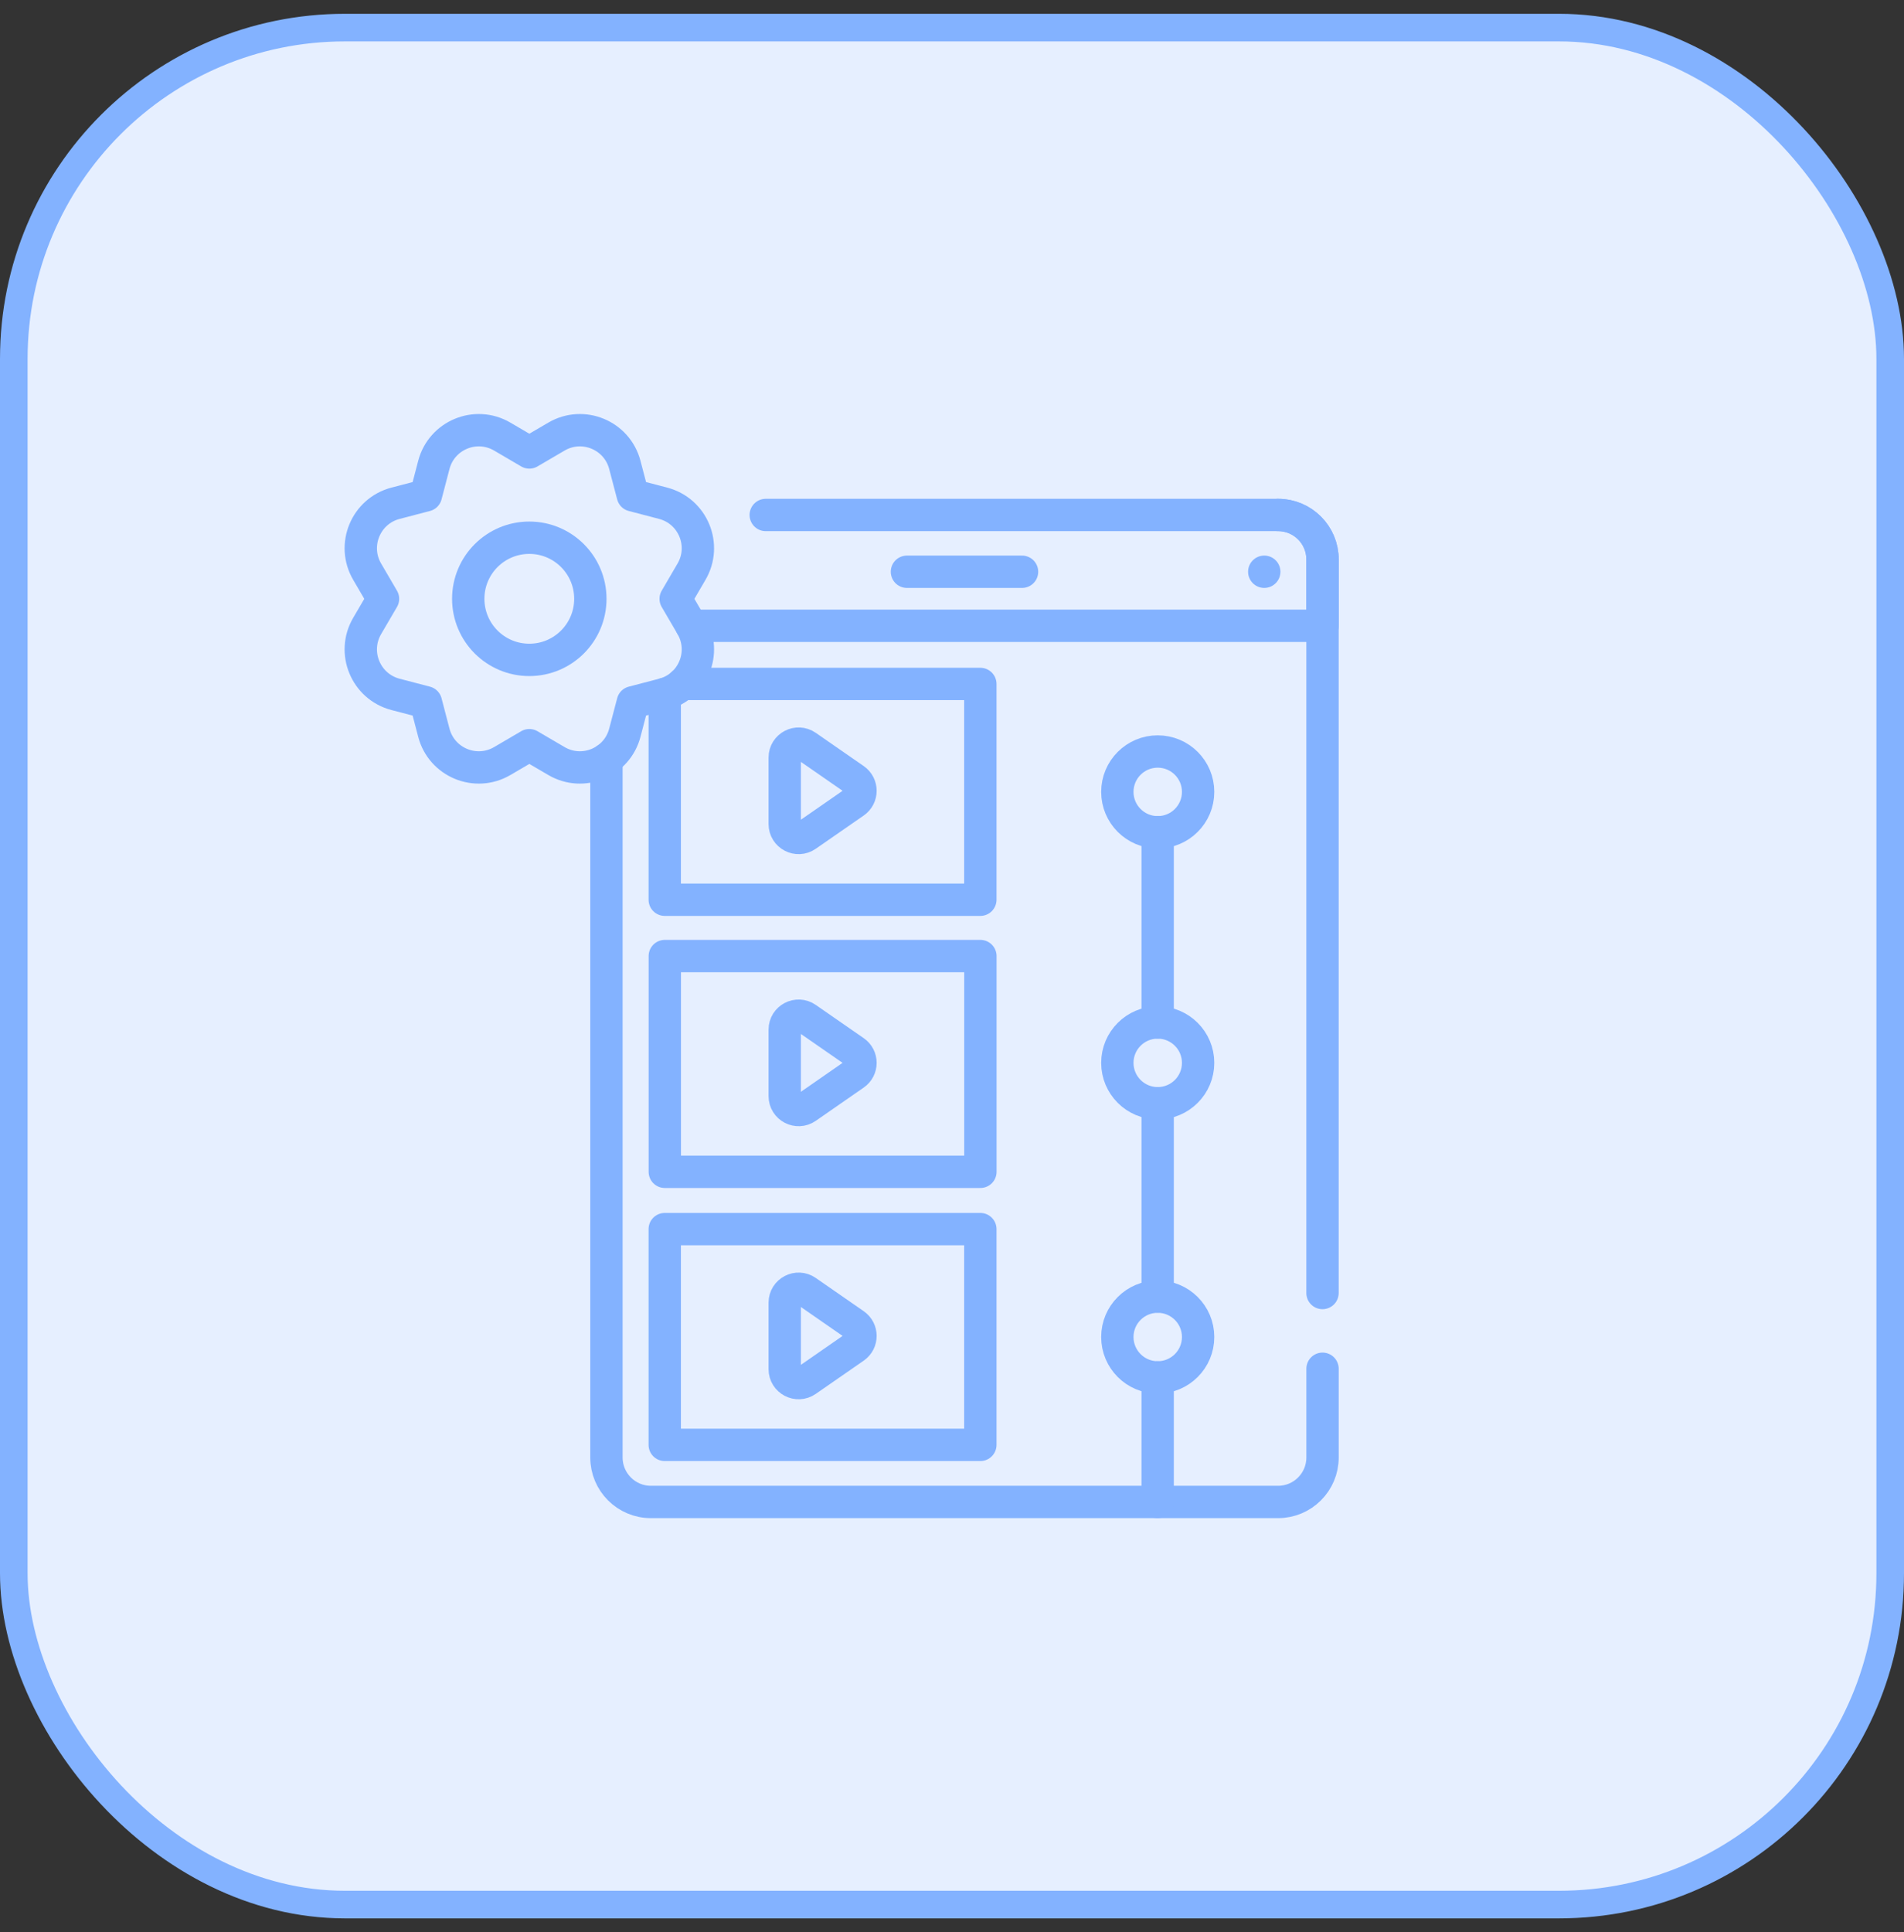 <svg xmlns="http://www.w3.org/2000/svg" width="69" height="70" viewBox="0 0 69 70" fill="none"><rect x="0" y="0" width="69" height="70" fill="#333333" stroke="none"/><rect x="0.5" y="1" width="68" height="68" rx="12" fill="#E6EFFF"></rect><rect x="0.5" y="1" width="68" height="68" rx="12" stroke="#83B2FF"></rect><path d="M19.183 16.392L20.166 15.817C21.128 15.254 22.362 15.765 22.644 16.844L22.933 17.945L24.034 18.233C25.112 18.516 25.623 19.75 25.06 20.712L24.486 21.695L25.06 22.677C25.623 23.64 25.112 24.873 24.034 25.156L22.933 25.444L22.644 26.545C22.362 27.624 21.128 28.135 20.166 27.572L19.183 26.997L18.201 27.572C17.238 28.135 16.004 27.624 15.722 26.545L15.434 25.444L14.332 25.156C13.254 24.873 12.743 23.64 13.306 22.677L13.88 21.695L13.306 20.712C12.743 19.75 13.254 18.516 14.332 18.233L15.434 17.945L15.722 16.844C16.004 15.765 17.238 15.254 18.201 15.817L19.183 16.392Z" stroke="#83B2FF" stroke-width="1.172" stroke-miterlimit="10" stroke-linecap="round" stroke-linejoin="round"></path><path d="M19.182 23.907C20.404 23.907 21.394 22.916 21.394 21.694C21.394 20.472 20.404 19.481 19.182 19.481C17.959 19.481 16.969 20.472 16.969 21.694C16.969 22.916 17.959 23.907 19.182 23.907Z" stroke="#83B2FF" stroke-width="1.172" stroke-miterlimit="10" stroke-linecap="round" stroke-linejoin="round"></path><path d="M47.928 49.588V52.803C47.928 53.692 47.207 54.414 46.317 54.414H23.588C22.698 54.414 21.977 53.692 21.977 52.803V27.501" stroke="#83B2FF" stroke-width="1.172" stroke-miterlimit="10" stroke-linecap="round" stroke-linejoin="round"></path><path d="M46.316 18.657C47.206 18.657 47.927 19.378 47.927 20.268V46.844" stroke="#83B2FF" stroke-width="1.172" stroke-miterlimit="10" stroke-linecap="round" stroke-linejoin="round"></path><path d="M24.732 24.779H35.527V32.596H24.09V25.14" stroke="#83B2FF" stroke-width="1.172" stroke-miterlimit="10" stroke-linecap="round" stroke-linejoin="round"></path><path d="M25.057 22.671H47.929V20.268C47.929 19.378 47.208 18.657 46.318 18.657H27.75" stroke="#83B2FF" stroke-width="1.172" stroke-miterlimit="10" stroke-linecap="round" stroke-linejoin="round"></path><circle cx="45.816" cy="20.714" r="0.586" fill="#83B2FF"></circle><path d="M37.038 20.714H32.867" stroke="#83B2FF" stroke-width="1.172" stroke-miterlimit="10" stroke-linecap="round" stroke-linejoin="round"></path><path d="M28.438 29.854V27.445C28.438 27.039 28.895 26.799 29.229 27.031L30.966 28.235C31.256 28.436 31.256 28.863 30.966 29.064L29.229 30.268C28.895 30.5 28.438 30.261 28.438 29.854Z" stroke="#83B2FF" stroke-width="1.172" stroke-miterlimit="10" stroke-linecap="round" stroke-linejoin="round"></path><path d="M35.529 34.637H24.092V42.453H35.529V34.637Z" stroke="#83B2FF" stroke-width="1.172" stroke-miterlimit="10" stroke-linecap="round" stroke-linejoin="round"></path><path d="M28.438 39.71V37.302C28.438 36.895 28.895 36.656 29.229 36.888L30.966 38.092C31.256 38.292 31.256 38.72 30.966 38.92L29.229 40.125C28.895 40.356 28.438 40.117 28.438 39.71Z" stroke="#83B2FF" stroke-width="1.172" stroke-miterlimit="10" stroke-linecap="round" stroke-linejoin="round"></path><path d="M35.527 44.529H24.09V52.346H35.527V44.529Z" stroke="#83B2FF" stroke-width="1.172" stroke-miterlimit="10" stroke-linecap="round" stroke-linejoin="round"></path><path d="M28.438 49.603V47.194C28.438 46.788 28.895 46.548 29.229 46.78L30.966 47.984C31.256 48.185 31.256 48.612 30.966 48.813L29.229 50.017C28.895 50.249 28.438 50.01 28.438 49.603Z" stroke="#83B2FF" stroke-width="1.172" stroke-miterlimit="10" stroke-linecap="round" stroke-linejoin="round"></path><path d="M41.955 30.152C42.764 30.152 43.419 29.497 43.419 28.689C43.419 27.881 42.764 27.226 41.955 27.226C41.147 27.226 40.492 27.881 40.492 28.689C40.492 29.497 41.147 30.152 41.955 30.152Z" stroke="#83B2FF" stroke-width="1.172" stroke-miterlimit="10" stroke-linecap="round" stroke-linejoin="round"></path><path d="M41.955 39.969C42.764 39.969 43.419 39.314 43.419 38.506C43.419 37.698 42.764 37.043 41.955 37.043C41.147 37.043 40.492 37.698 40.492 38.506C40.492 39.314 41.147 39.969 41.955 39.969Z" stroke="#83B2FF" stroke-width="1.172" stroke-miterlimit="10" stroke-linecap="round" stroke-linejoin="round"></path><path d="M41.955 49.901C42.764 49.901 43.419 49.246 43.419 48.438C43.419 47.63 42.764 46.975 41.955 46.975C41.147 46.975 40.492 47.63 40.492 48.438C40.492 49.246 41.147 49.901 41.955 49.901Z" stroke="#83B2FF" stroke-width="1.172" stroke-miterlimit="10" stroke-linecap="round" stroke-linejoin="round"></path><path d="M41.953 49.901V54.414" stroke="#83B2FF" stroke-width="1.172" stroke-miterlimit="10" stroke-linecap="round" stroke-linejoin="round"></path><path d="M41.953 30.151V37.042" stroke="#83B2FF" stroke-width="1.172" stroke-miterlimit="10" stroke-linecap="round" stroke-linejoin="round"></path><path d="M41.953 39.969V46.974" stroke="#83B2FF" stroke-width="1.172" stroke-miterlimit="10" stroke-linecap="round" stroke-linejoin="round"></path></svg>